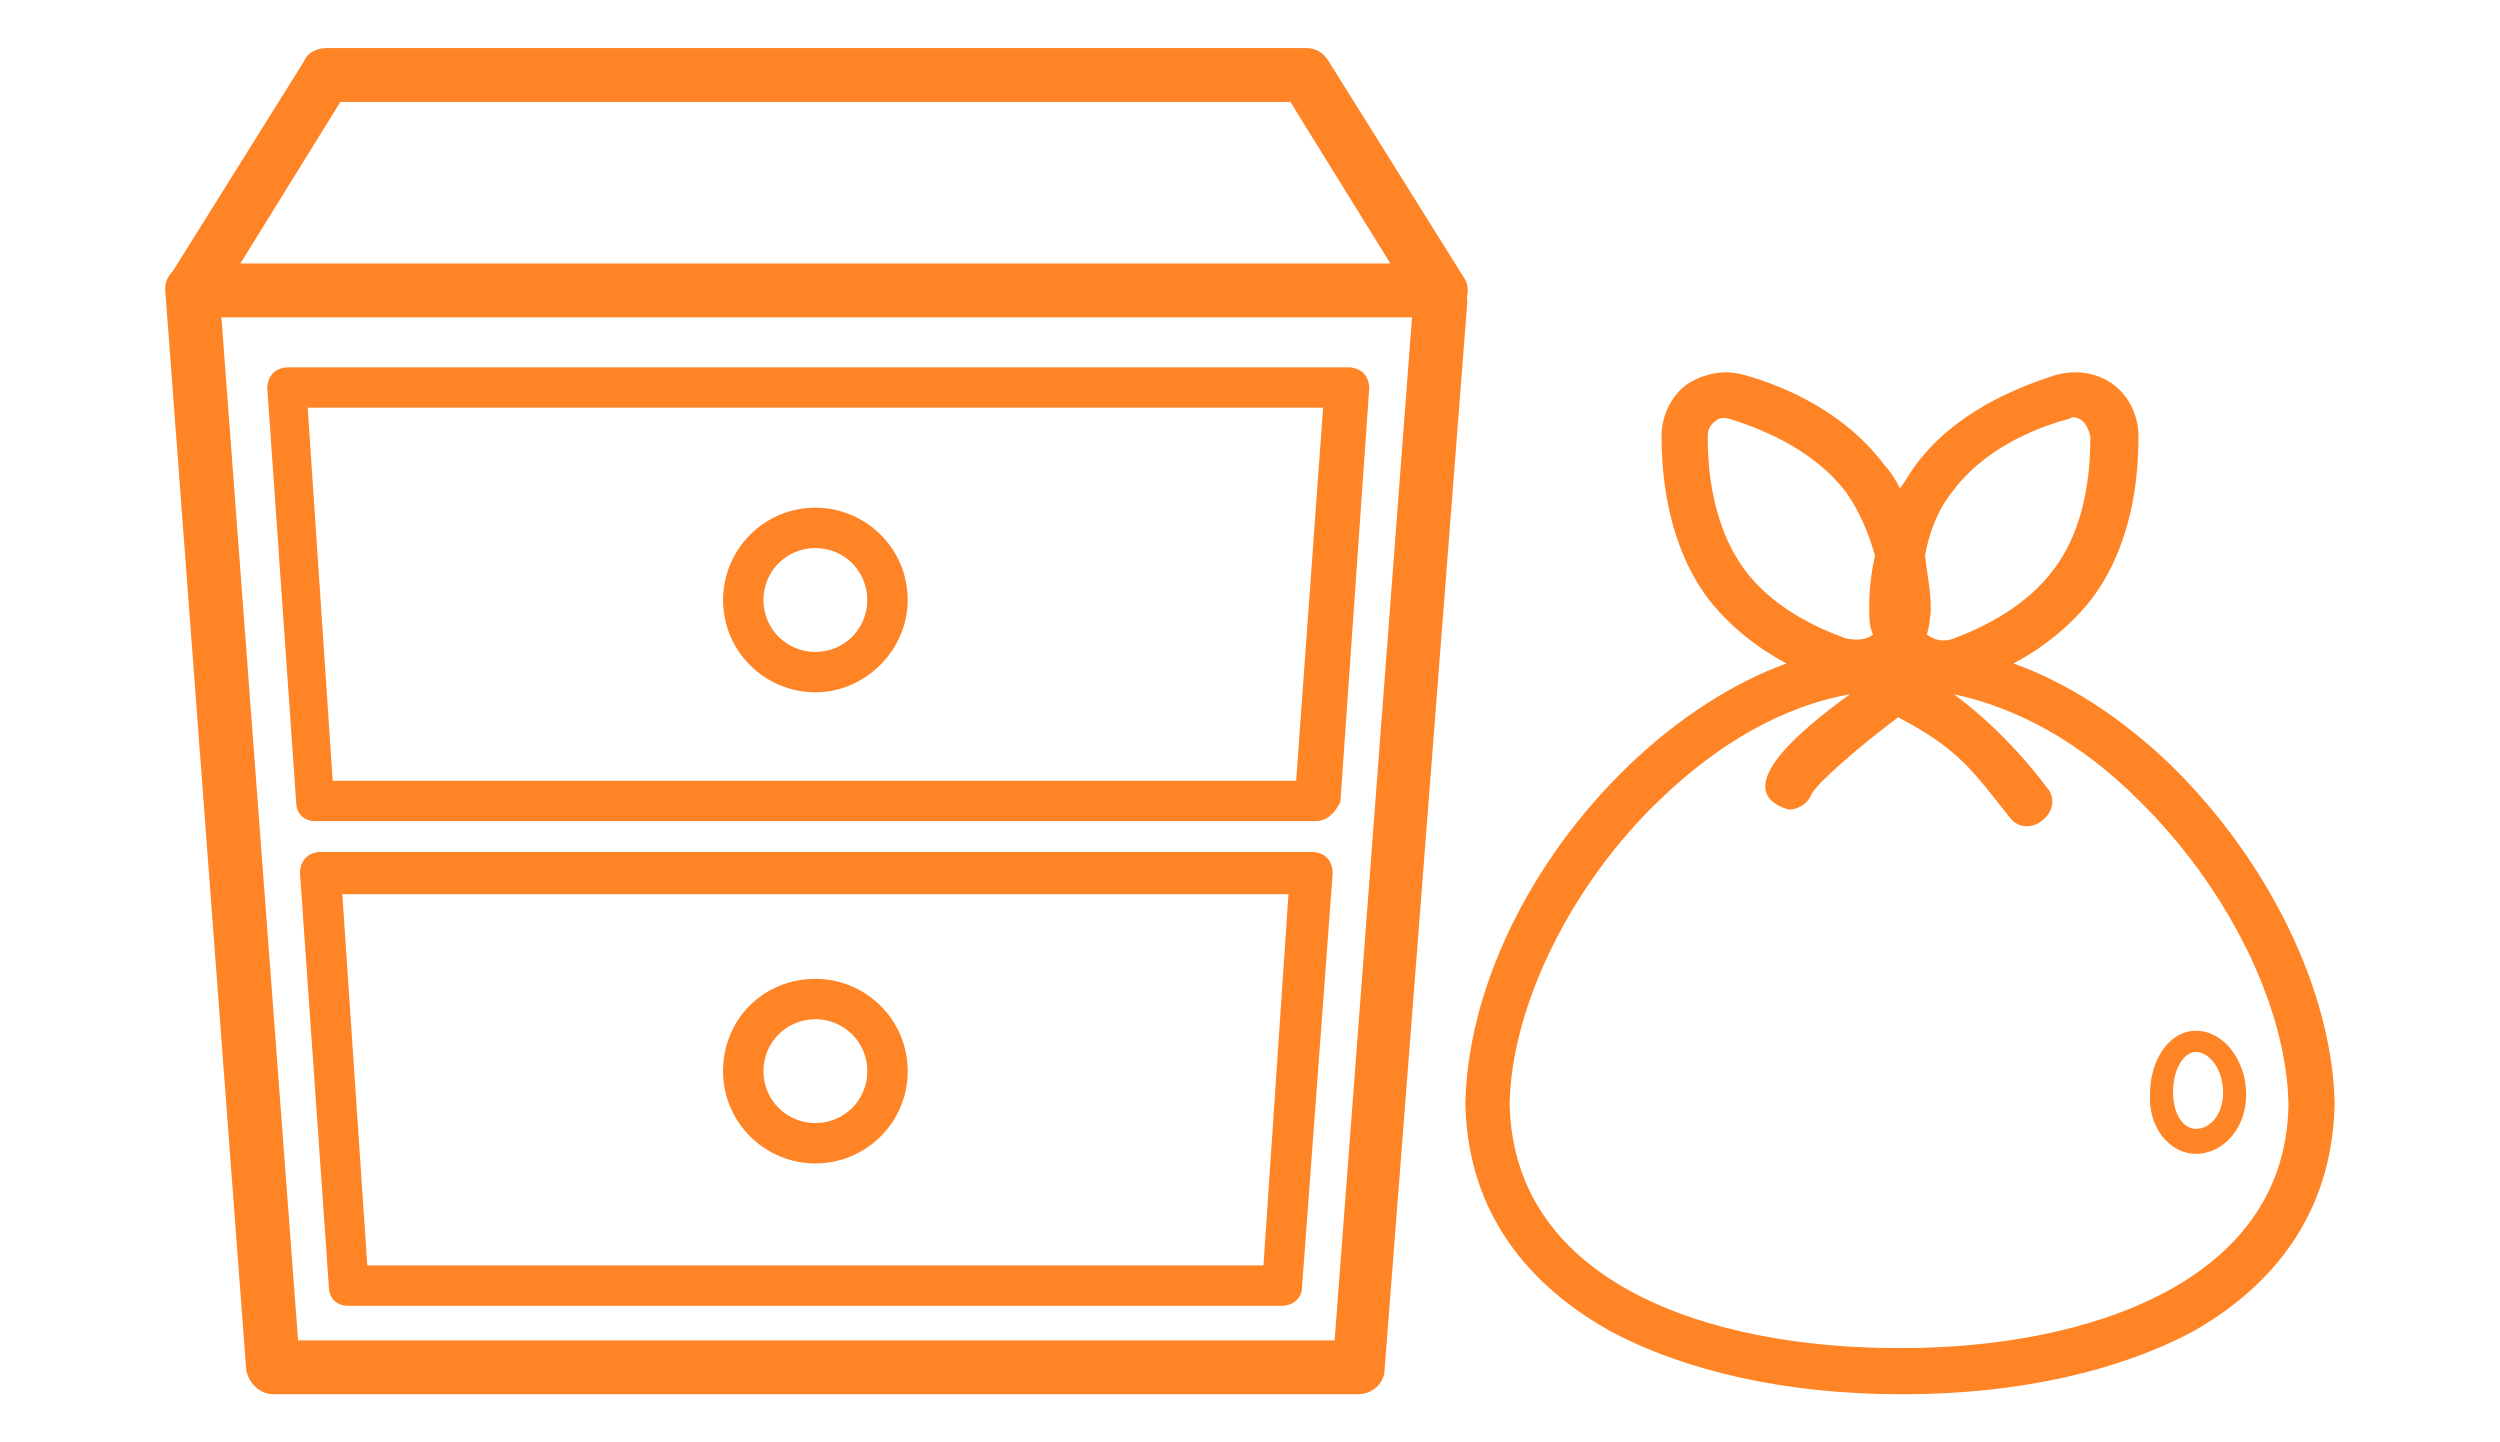 <?xml version="1.0" encoding="utf-8"?>
<!-- Generator: Adobe Illustrator 27.7.0, SVG Export Plug-In . SVG Version: 6.00 Build 0)  -->
<svg version="1.1" xmlns="http://www.w3.org/2000/svg" xmlns:xlink="http://www.w3.org/1999/xlink" x="0px" y="0px"
	 viewBox="0 0 130 75" style="enable-background:new 0 0 130 75;" xml:space="preserve">
<style type="text/css">
	.st0{fill:none;}
	.st1{fill:#ff8426;}
</style>
<g id="レイヤー_1">
</g>
<g id="イラスト">
	<rect class="st0" width="130" height="75"/>
	<g>
		<g>
			<path class="st1" d="M121.4,57.4c-0.1-5.8-3.4-12.6-8.5-17.6c-2.6-2.5-5.4-4.3-8.2-5.3c1.7-0.9,3.1-2.1,4.1-3.4
				c2-2.7,2.4-6,2.4-8.4c0-1.1-0.5-2.1-1.3-2.7c-0.8-0.6-1.9-0.8-3-0.5c-2.2,0.7-5.3,2-7.3,4.7c-0.3,0.4-0.5,0.8-0.8,1.2
				c-0.2-0.4-0.5-0.9-0.8-1.2c-2-2.7-5.1-4.1-7.3-4.7c-1-0.3-2.1-0.1-3,0.5c-0.8,0.6-1.3,1.6-1.3,2.7c0,2.3,0.4,5.7,2.4,8.4
				c1,1.3,2.4,2.5,4.1,3.4c-2.8,1-5.7,2.9-8.2,5.3c-5.2,5-8.4,11.7-8.5,17.6l0,0l0,0c0.1,5.1,2.7,9.1,7.5,11.8
				c3.9,2.1,9.2,3.3,15.1,3.3c0.1,0,0.2,0,0.2,0c5.9,0,11.2-1.2,15.1-3.3C118.8,66.5,121.3,62.5,121.4,57.4L121.4,57.4L121.4,57.4z
				 M101.5,25.6c1.6-2.2,4.2-3.3,6-3.8c0.1,0,0.2-0.1,0.3-0.1c0.2,0,0.4,0.1,0.5,0.2c0.2,0.2,0.3,0.4,0.4,0.8c0,2-0.3,4.8-1.9,6.9
				c-1.4,1.9-3.6,3-5.2,3.6c-0.5,0.2-1,0.1-1.4-0.2c0,0,0,0,0,0c0.1-0.4,0.2-0.9,0.2-1.4c0-0.9-0.2-1.8-0.3-2.7
				C100.3,27.8,100.7,26.6,101.5,25.6z M90.7,29.6c-1.6-2.2-1.9-5-1.9-6.9c0-0.3,0.1-0.6,0.4-0.8c0.2-0.2,0.5-0.2,0.8-0.1
				c1.9,0.6,4.4,1.7,6,3.8c0.7,1,1.2,2.2,1.5,3.3c-0.2,0.9-0.3,1.7-0.3,2.7c0,0.5,0,1,0.2,1.4c0,0,0,0,0,0c-0.4,0.3-0.9,0.3-1.4,0.2
				C94.3,32.6,92.1,31.5,90.7,29.6z M98.9,70.1c0,0-0.1,0-0.1,0c0,0-0.1,0-0.1,0c-9.7,0-20-3.3-20.2-12.7c0.1-5.1,3.2-11.4,7.8-15.8
				c3.1-3,6.5-4.9,9.9-5.5c-2.5,1.8-6.4,5-3.2,6c0.5,0,1-0.3,1.2-0.8c0.3-0.6,2.5-2.5,4.5-4c3.1,1.6,3.9,2.8,5.8,5.2
				c1,1.3,3-0.4,1.9-1.6c-1.2-1.6-2.9-3.4-4.8-4.8c3.3,0.7,6.6,2.5,9.6,5.5c4.6,4.5,7.7,10.7,7.8,15.8
				C118.9,66.7,108.5,70.1,98.9,70.1z"/>
			<path class="st1" d="M114.2,60c1.3,0,2.6-1.2,2.6-3.1c0-1.8-1.2-3.3-2.6-3.3c-1.4,0-2.4,1.5-2.4,3.3
				C111.7,58.6,112.8,60,114.2,60z M114.2,54.7c0.6,0,1.4,0.8,1.4,2.1c0,1.2-0.7,1.9-1.4,1.9c-0.7,0-1.2-0.8-1.2-1.9
				C113,55.5,113.6,54.7,114.2,54.7z"/>
		</g>
		<g>
			<path class="st1" d="M74.8,16.5H10c-0.5,0-1-0.3-1.2-0.7s-0.2-1,0-1.4l7-11.2C16,2.7,16.5,2.5,17,2.5h50.9c0.5,0,0.9,0.2,1.2,0.7
				l7,11.2c0.3,0.4,0.3,1,0,1.4S75.3,16.5,74.8,16.5z M12.5,13.7h59.8l-5.2-8.4H17.7L12.5,13.7z"/>
			<path class="st1" d="M70.6,72.5H14.2c-0.7,0-1.3-0.6-1.4-1.3l-4.2-56c-0.1-0.8,0.5-1.4,1.3-1.5c0.8-0.1,1.4,0.5,1.5,1.3l4.1,54.7
				h53.9l4.1-54.2c0.1-0.8,0.7-1.3,1.5-1.3c0.8,0.1,1.3,0.7,1.3,1.5L72,71.2C72,71.9,71.4,72.5,70.6,72.5z"/>
			<g>
				<path class="st1" d="M66.7,67.9H18.1c-0.6,0-1-0.4-1-1l-1.5-21.5c0-0.3,0.1-0.6,0.3-0.8c0.2-0.2,0.5-0.3,0.8-0.3h51.5
					c0.3,0,0.6,0.1,0.8,0.3c0.2,0.2,0.3,0.5,0.3,0.8L67.7,67C67.7,67.5,67.2,67.9,66.7,67.9z M19.1,65.8h46.6L67,46.5H17.8
					L19.1,65.8z"/>
				<path class="st1" d="M68.4,42.7H16.4c-0.6,0-1-0.4-1-1l-1.5-21.5c0-0.3,0.1-0.6,0.3-0.8c0.2-0.2,0.5-0.3,0.8-0.3h55.1
					c0.3,0,0.6,0.1,0.8,0.3c0.2,0.2,0.3,0.5,0.3,0.8l-1.5,21.5C69.4,42.3,69,42.7,68.4,42.7z M17.3,40.6h50.1l1.4-19.4H16L17.3,40.6
					z"/>
			</g>
			<path class="st1" d="M42.4,36c-2.6,0-4.8-2.1-4.8-4.8c0-2.6,2.1-4.8,4.8-4.8c2.6,0,4.8,2.1,4.8,4.8C47.2,33.8,45,36,42.4,36z
				 M42.4,28.5c-1.5,0-2.7,1.2-2.7,2.7c0,1.5,1.2,2.7,2.7,2.7c1.5,0,2.7-1.2,2.7-2.7C45.1,29.7,43.9,28.5,42.4,28.5z"/>
			<path class="st1" d="M42.4,60.5c-2.6,0-4.8-2.1-4.8-4.8s2.1-4.8,4.8-4.8c2.6,0,4.8,2.1,4.8,4.8S45,60.5,42.4,60.5z M42.4,53
				c-1.5,0-2.7,1.2-2.7,2.7s1.2,2.7,2.7,2.7c1.5,0,2.7-1.2,2.7-2.7S43.9,53,42.4,53z"/>
		</g>
	</g>
</g>
</svg>

